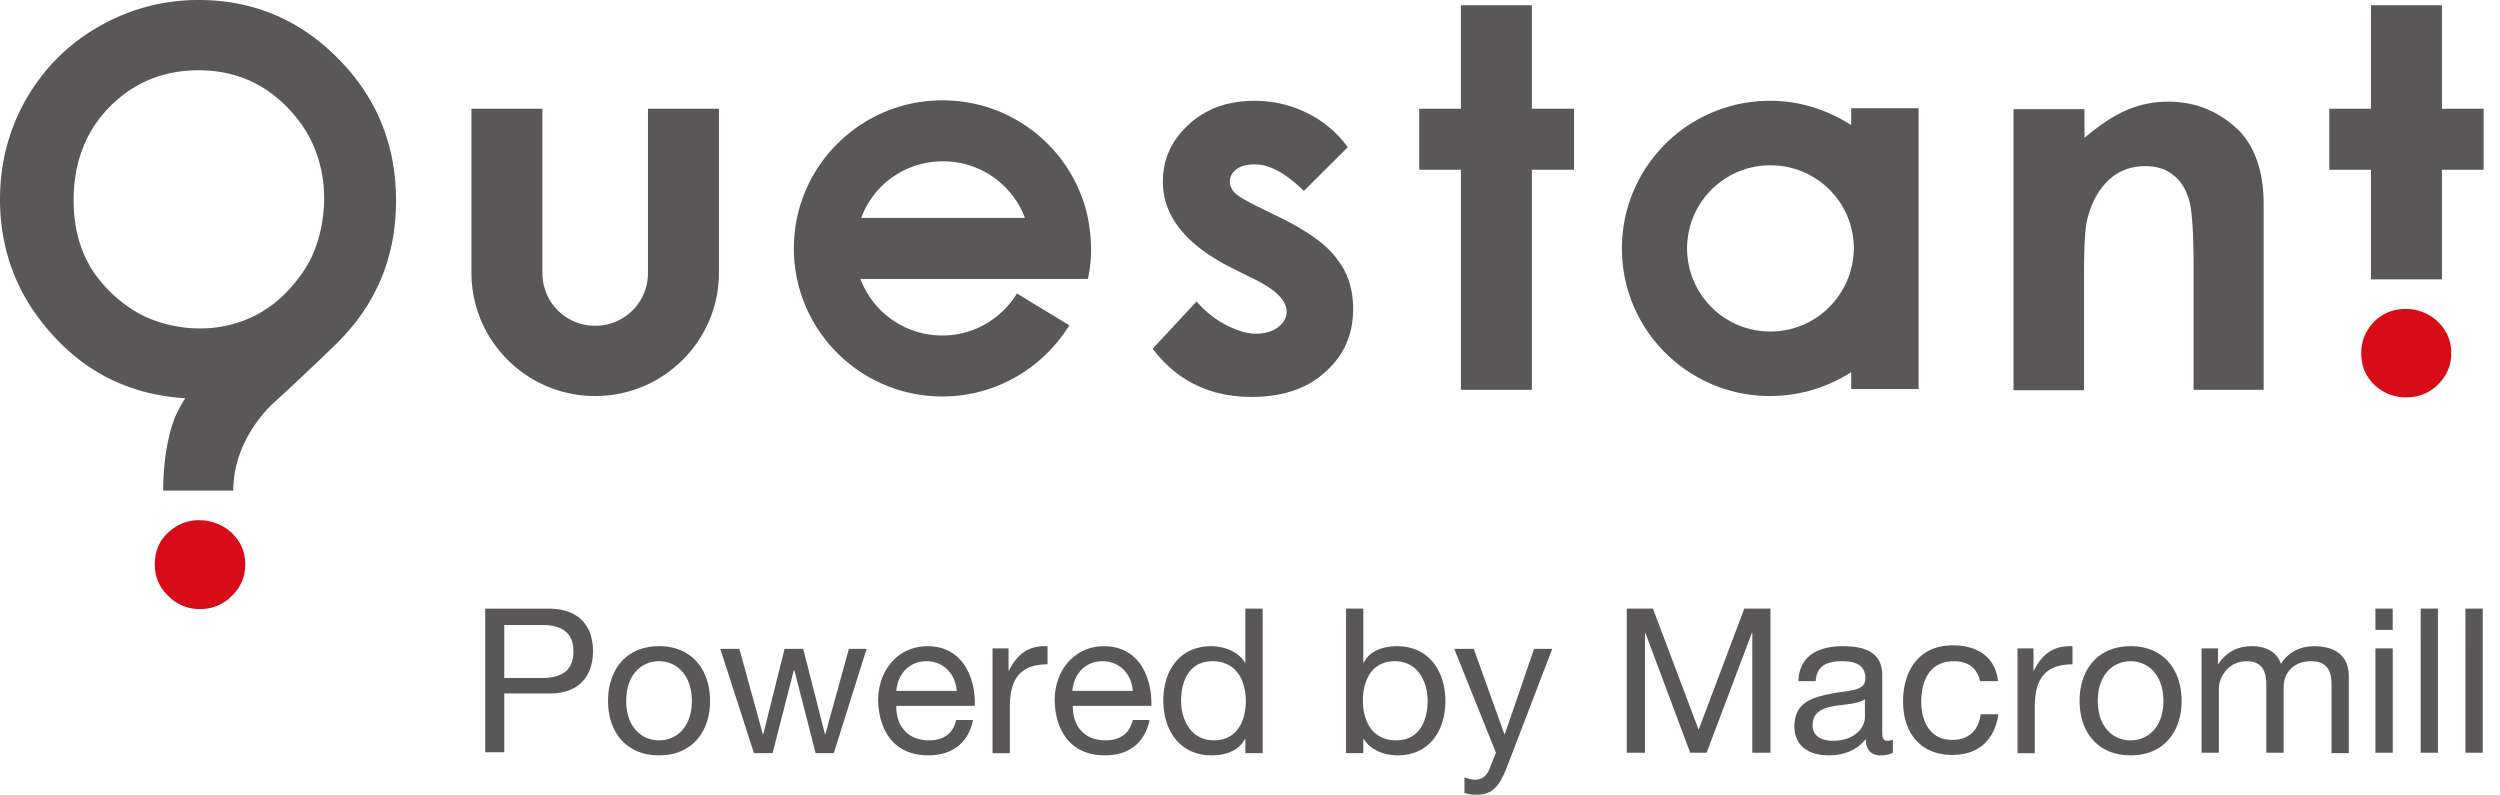 <svg width="151" height="48" fill="none" xmlns="http://www.w3.org/2000/svg"><path d="M12.028 31.422c-.75 0-1.367.267-1.902.775-.536.507-.777 1.147-.777 1.895 0 .747.268 1.361.803 1.895.536.534 1.18.801 1.93.801s1.392-.267 1.928-.8c.536-.535.804-1.149.804-1.896 0-.748-.268-1.361-.804-1.895a2.893 2.893 0 00-1.982-.775zm133.268-12.761c.751 0 1.42.267 1.956.774.536.534.804 1.148.804 1.895 0 .748-.268 1.362-.804 1.896-.536.534-1.179.774-1.929.774s-1.393-.267-1.928-.774c-.536-.534-.777-1.148-.777-1.896 0-.747.268-1.361.777-1.895.535-.534 1.178-.774 1.901-.774z" fill="#D70C18"/><path d="M150.011 6.567h-2.518V.32h-4.286v6.247h-2.518v3.684h2.518v6.62h4.286v-6.62h2.518V6.567zM12 0C9.859 0 7.85.534 5.975 1.602S2.652 4.138 1.58 5.98C.536 7.822 0 9.851 0 12.04c0 3.257 1.152 6.087 3.429 8.463 2.09 2.19 4.688 3.364 7.768 3.551-.24.347-.428.72-.59 1.068 0 0-.75 1.602-.75 4.512h4.233c0-3.31 2.572-5.42 2.572-5.42.938-.854 3.456-3.23 3.804-3.604 2.303-2.323 3.455-5.152 3.455-8.49 0-3.39-1.178-6.247-3.509-8.596C18.082 1.174 15.27 0 12.001 0zm6.805 15.564s-1.072 2.323-3.402 3.498a7.357 7.357 0 01-3.348.774 8.008 8.008 0 01-3-.587s-2.01-.721-3.483-2.937c-.75-1.202-1.125-2.59-1.125-4.218 0-2.27.723-4.165 2.17-5.633C8.063 4.992 9.857 4.245 12 4.245c2.116 0 3.91.747 5.384 2.27 1.473 1.52 2.197 3.363 2.197 5.552-.027 1.308-.295 2.456-.777 3.497zm58.611-2.376l-1.58-.774c-.67-.347-1.099-.587-1.286-.8-.16-.188-.268-.401-.268-.641 0-.294.134-.561.402-.748.268-.213.643-.294 1.125-.294.884 0 1.848.534 2.947 1.602l2.652-2.643a6.682 6.682 0 00-2.492-2.082 7.094 7.094 0 00-3.134-.72c-1.634 0-2.946.48-3.991 1.44-1.045.962-1.554 2.11-1.554 3.445 0 2.082 1.393 3.817 4.152 5.206l1.447.72c1.232.614 1.875 1.255 1.875 1.923 0 .347-.16.667-.509.934-.348.267-.804.4-1.366.4-.51 0-1.125-.186-1.795-.534a5.987 5.987 0 01-1.768-1.415l-2.652 2.857c1.473 1.949 3.483 2.91 5.974 2.91 1.875 0 3.375-.507 4.473-1.522 1.125-1.014 1.661-2.269 1.661-3.79 0-1.149-.294-2.136-.937-2.964-.59-.854-1.715-1.682-3.376-2.51zM92.525.32h-4.287v6.247h-2.517v3.684h2.518v13.295h4.286V10.251h2.545V6.567h-2.545V.32zM39.137 16.499a3.173 3.173 0 01-3.188 3.177 3.173 3.173 0 01-3.188-3.177V6.568h-4.286v9.904c0 4.111 3.349 7.449 7.474 7.449s7.474-3.338 7.474-7.449V6.567h-4.286V16.5zm26.573.347a8.263 8.263 0 00.188-1.842c0-.641-.08-1.255-.188-1.842a8.96 8.96 0 00-8.786-7.102c-4.956 0-8.974 4.005-8.974 8.944 0 4.939 4.018 8.943 8.974 8.943 3.241 0 6.08-1.735 7.661-4.298l-3.16-1.922c-.938 1.521-2.599 2.536-4.5 2.536a5.273 5.273 0 01-4.957-3.417H65.71zm-8.76-7.102a5.273 5.273 0 014.957 3.418h-9.885c.723-2.003 2.652-3.418 4.929-3.418zm54.862-3.204v1.015c-1.42-.907-3.081-1.468-4.902-1.468-4.956 0-8.947 4.005-8.947 8.917 0 4.939 4.018 8.917 8.947 8.917a9.092 9.092 0 004.902-1.442v1.015h4.072V6.54h-4.072zm-4.875 13.483a5.022 5.022 0 01-5.037-5.02 5.022 5.022 0 015.037-5.018 5.022 5.022 0 015.036 5.019c-.027 2.776-2.277 5.019-5.036 5.019zM130.938 6.14c-.83 0-1.634.16-2.411.48-.777.321-1.661.882-2.625 1.71V6.593h-4.286v16.98h4.259v-6.835c0-1.762.054-2.91.188-3.444.241-1.015.669-1.816 1.286-2.403.616-.587 1.366-.854 2.223-.854.67 0 1.232.16 1.688.534.455.347.776.854.964 1.522.187.667.268 2.002.268 4.03v7.423h4.232V12.334c0-1.95-.509-3.417-1.473-4.432-1.206-1.175-2.625-1.762-4.313-1.762zM29.306 36.762h3.83c1.741 0 2.68.96 2.68 2.562 0 1.602-.939 2.59-2.68 2.563h-2.679v3.55h-1.151v-8.675zm1.151 4.19h2.277c1.313 0 1.902-.56 1.902-1.601s-.589-1.602-1.902-1.602h-2.277v3.204zm9.349-1.922c2.01 0 3.081 1.442 3.081 3.31 0 1.843-1.072 3.284-3.08 3.284-2.01 0-3.081-1.441-3.081-3.283 0-1.869 1.071-3.31 3.08-3.31zm0 5.687c1.099 0 1.983-.855 1.983-2.376 0-1.522-.884-2.403-1.983-2.403-1.098 0-1.982.854-1.982 2.403 0 1.521.884 2.376 1.982 2.376zm10.554.773h-1.097l-1.286-5.018h-.027l-1.286 5.018H45.54l-2.036-6.3h1.152l1.42 5.153h.027l1.285-5.153h1.126l1.312 5.153h.027l1.42-5.153h1.071l-1.982 6.3zm8.412-2.001c-.294 1.414-1.286 2.135-2.705 2.135-2.01 0-2.974-1.415-3.027-3.31 0-1.895 1.259-3.283 2.973-3.283 2.25 0 2.92 2.082 2.866 3.603h-4.741c-.027 1.095.59 2.083 1.982 2.083.857 0 1.447-.4 1.634-1.228h1.018zm-.991-1.762c-.054-.988-.777-1.789-1.822-1.789-1.071 0-1.74.801-1.821 1.789h3.643zm2.143-2.563h.992V40.5h.026c.51-1.015 1.206-1.522 2.33-1.468v1.094c-1.687 0-2.276.934-2.276 2.563v2.803H59.95v-6.327h-.027zm9.509 4.325c-.294 1.414-1.285 2.135-2.705 2.135-2.01 0-2.973-1.415-3.027-3.31 0-1.895 1.259-3.283 2.973-3.283 2.25 0 2.92 2.082 2.867 3.603h-4.742c-.027 1.095.59 2.083 1.982 2.083.858 0 1.447-.4 1.635-1.228h1.017zm-1.017-1.762c-.054-.988-.777-1.789-1.822-1.789-1.072 0-1.741.801-1.822 1.789h3.644zm7.849 3.763H75.22v-.854h-.027c-.348.694-1.151.988-2.009.988-1.955 0-2.92-1.548-2.92-3.31 0-1.789.965-3.283 2.894-3.283.642 0 1.58.24 2.035.987h.027v-3.257h1.045v8.73zm-2.947-.774c1.42 0 1.929-1.2 1.929-2.375 0-1.228-.563-2.403-2.01-2.403-1.419 0-1.901 1.201-1.901 2.43.027 1.2.643 2.348 1.982 2.348zm7.982-7.955h1.045v3.257h.027c.348-.694 1.152-.987 2.01-.987 1.955 0 2.919 1.548 2.919 3.31 0 1.788-.964 3.283-2.893 3.283-.643 0-1.58-.24-2.036-.988h-.027v.854h-1.044v-8.729zm2.947 3.177c-1.42 0-1.928 1.201-1.928 2.376 0 1.228.562 2.402 2.008 2.402 1.42 0 1.903-1.2 1.903-2.429-.027-1.201-.643-2.349-1.983-2.349zm6.777 6.38c-.482 1.228-.91 1.682-1.848 1.682-.241 0-.482-.027-.723-.107v-.934c.187.053.402.133.616.133.428 0 .67-.187.857-.56l.429-1.068-2.518-6.273h1.178l1.849 5.151h.026l1.769-5.151h1.098l-2.733 7.127zm7.233-9.557h1.58l2.76 7.315 2.759-7.315h1.581v8.703h-1.099V38.23h-.027l-2.732 7.234h-.991l-2.706-7.234h-.026v7.234h-1.099V36.76zm16.073 8.703c-.188.107-.429.16-.75.16-.536 0-.884-.294-.884-.988-.563.694-1.34.988-2.224.988-1.151 0-2.089-.507-2.089-1.762 0-1.415 1.072-1.735 2.143-1.948 1.152-.24 2.143-.134 2.143-.935 0-.907-.75-1.04-1.42-1.04-.884 0-1.527.266-1.58 1.2h-1.045c.054-1.575 1.259-2.108 2.679-2.108 1.152 0 2.384.267 2.384 1.735v3.256c0 .48 0 .721.321.721.108 0 .215-.026.322-.053v.774zm-1.688-3.23c-.803.587-3.161 0-3.161 1.575 0 .694.59.934 1.233.934 1.366 0 1.928-.854 1.928-1.415v-1.094zm6.965-1.041c-.161-.801-.697-1.255-1.581-1.255-1.5 0-1.982 1.201-1.982 2.456 0 1.175.536 2.296 1.848 2.296 1.018 0 1.608-.56 1.742-1.548h1.071c-.241 1.548-1.179 2.455-2.786 2.455-1.928 0-2.973-1.334-2.973-3.23 0-1.895.991-3.39 3-3.39 1.447 0 2.572.668 2.732 2.162h-1.071v.054zm2.224-2.029h.991V40.5h.027c.508-1.015 1.205-1.522 2.33-1.468v1.094c-1.688 0-2.277.934-2.277 2.563v2.803h-1.045v-6.327h-.026zm6.857-.134c2.009 0 3.081 1.442 3.081 3.31 0 1.843-1.072 3.284-3.081 3.284s-3.081-1.441-3.081-3.283c0-1.869 1.072-3.31 3.081-3.31zm0 5.687c1.098 0 1.982-.855 1.982-2.376 0-1.522-.884-2.403-1.982-2.403-1.098 0-1.982.854-1.982 2.403 0 1.521.884 2.376 1.982 2.376zm4.286-5.553h.991v.934h.027c.482-.72 1.152-1.067 2.036-1.067.777 0 1.473.293 1.741 1.067.429-.694 1.152-1.067 1.982-1.067 1.259 0 2.117.534 2.117 1.842v4.618h-1.045v-4.138c0-.774-.214-1.415-1.232-1.415s-1.661.64-1.661 1.602v3.924h-1.045v-4.111c0-.828-.268-1.415-1.179-1.415-1.232 0-1.687 1.121-1.687 1.602v3.924h-1.045v-6.3zm11.546-1.121h-1.045V36.76h1.045v1.282zm-1.045 1.121h1.045v6.3h-1.045v-6.3zm2.732-2.403h1.045v8.703h-1.045V36.76zm2.706 0h1.044v8.703h-1.044V36.76z" fill="#595757"/></svg>